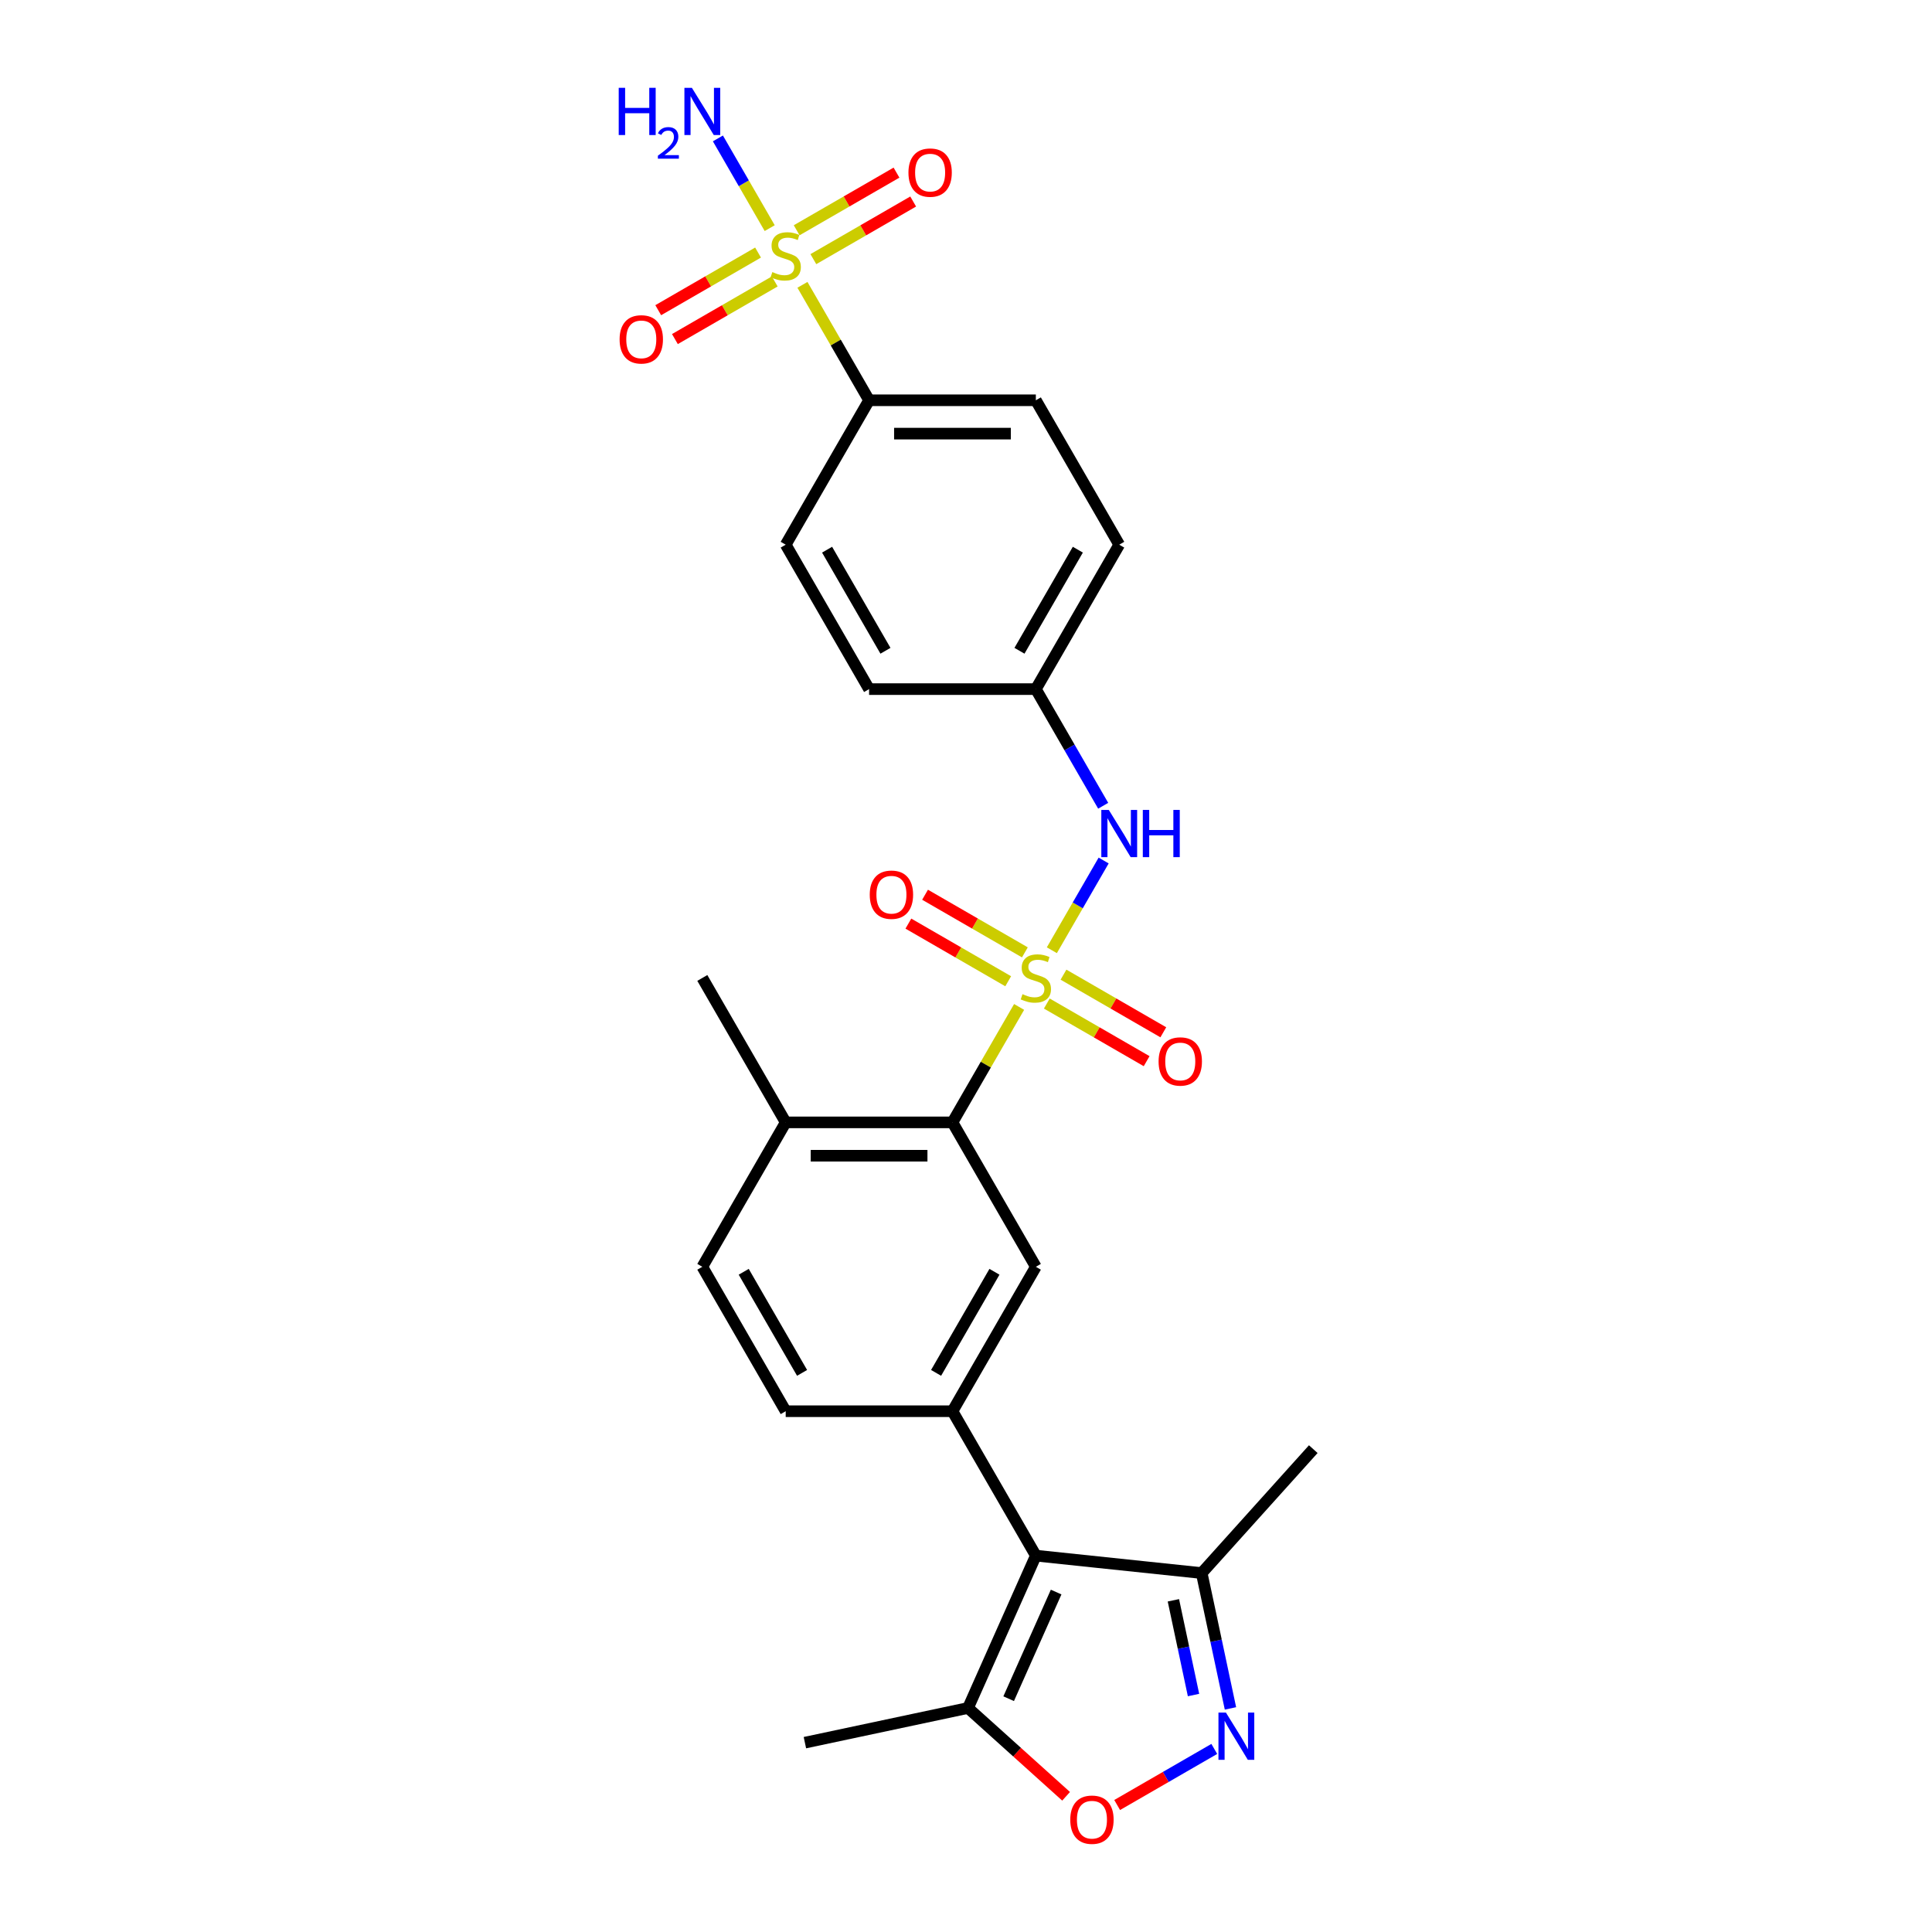 <?xml version='1.0' encoding='iso-8859-1'?>
<svg version='1.1' baseProfile='full'
              xmlns='http://www.w3.org/2000/svg'
                      xmlns:rdkit='http://www.rdkit.org/xml'
                      xmlns:xlink='http://www.w3.org/1999/xlink'
                  xml:space='preserve'
width='1000px' height='1000px' viewBox='0 0 1000 1000'>
<!-- END OF HEADER -->
<rect style='opacity:1.0;fill:#FFFFFF;stroke:none' width='1000' height='1000' x='0' y='0'> </rect>
<path class='bond-2' d='M 527.491,521.189 L 510.243,551.065' style='fill:none;fill-rule:evenodd;stroke:#CCCC00;stroke-width:6px;stroke-linecap:butt;stroke-linejoin:miter;stroke-opacity:1' />
<path class='bond-2' d='M 510.243,551.065 L 492.994,580.94' style='fill:none;fill-rule:evenodd;stroke:#000000;stroke-width:6px;stroke-linecap:butt;stroke-linejoin:miter;stroke-opacity:1' />
<path class='bond-7' d='M 544.435,491.842 L 557.841,468.622' style='fill:none;fill-rule:evenodd;stroke:#CCCC00;stroke-width:6px;stroke-linecap:butt;stroke-linejoin:miter;stroke-opacity:1' />
<path class='bond-7' d='M 557.841,468.622 L 571.247,445.402' style='fill:none;fill-rule:evenodd;stroke:#0000FF;stroke-width:6px;stroke-linecap:butt;stroke-linejoin:miter;stroke-opacity:1' />
<path class='bond-11' d='M 541.832,519.434 L 567.665,534.348' style='fill:none;fill-rule:evenodd;stroke:#CCCC00;stroke-width:6px;stroke-linecap:butt;stroke-linejoin:miter;stroke-opacity:1' />
<path class='bond-11' d='M 567.665,534.348 L 593.498,549.263' style='fill:none;fill-rule:evenodd;stroke:#FF0000;stroke-width:6px;stroke-linecap:butt;stroke-linejoin:miter;stroke-opacity:1' />
<path class='bond-11' d='M 550.464,504.483 L 576.297,519.398' style='fill:none;fill-rule:evenodd;stroke:#CCCC00;stroke-width:6px;stroke-linecap:butt;stroke-linejoin:miter;stroke-opacity:1' />
<path class='bond-11' d='M 576.297,519.398 L 602.13,534.313' style='fill:none;fill-rule:evenodd;stroke:#FF0000;stroke-width:6px;stroke-linecap:butt;stroke-linejoin:miter;stroke-opacity:1' />
<path class='bond-12' d='M 530.473,492.942 L 504.64,478.027' style='fill:none;fill-rule:evenodd;stroke:#CCCC00;stroke-width:6px;stroke-linecap:butt;stroke-linejoin:miter;stroke-opacity:1' />
<path class='bond-12' d='M 504.64,478.027 L 478.807,463.112' style='fill:none;fill-rule:evenodd;stroke:#FF0000;stroke-width:6px;stroke-linecap:butt;stroke-linejoin:miter;stroke-opacity:1' />
<path class='bond-12' d='M 521.841,507.892 L 496.008,492.977' style='fill:none;fill-rule:evenodd;stroke:#CCCC00;stroke-width:6px;stroke-linecap:butt;stroke-linejoin:miter;stroke-opacity:1' />
<path class='bond-12' d='M 496.008,492.977 L 470.175,478.063' style='fill:none;fill-rule:evenodd;stroke:#FF0000;stroke-width:6px;stroke-linecap:butt;stroke-linejoin:miter;stroke-opacity:1' />
<path class='bond-0' d='M 415.34,147.43 L 432.588,177.305' style='fill:none;fill-rule:evenodd;stroke:#CCCC00;stroke-width:6px;stroke-linecap:butt;stroke-linejoin:miter;stroke-opacity:1' />
<path class='bond-0' d='M 432.588,177.305 L 449.836,207.181' style='fill:none;fill-rule:evenodd;stroke:#000000;stroke-width:6px;stroke-linecap:butt;stroke-linejoin:miter;stroke-opacity:1' />
<path class='bond-13' d='M 420.99,134.133 L 446.823,119.218' style='fill:none;fill-rule:evenodd;stroke:#CCCC00;stroke-width:6px;stroke-linecap:butt;stroke-linejoin:miter;stroke-opacity:1' />
<path class='bond-13' d='M 446.823,119.218 L 472.656,104.304' style='fill:none;fill-rule:evenodd;stroke:#FF0000;stroke-width:6px;stroke-linecap:butt;stroke-linejoin:miter;stroke-opacity:1' />
<path class='bond-13' d='M 412.358,119.183 L 438.191,104.268' style='fill:none;fill-rule:evenodd;stroke:#CCCC00;stroke-width:6px;stroke-linecap:butt;stroke-linejoin:miter;stroke-opacity:1' />
<path class='bond-13' d='M 438.191,104.268 L 464.024,89.353' style='fill:none;fill-rule:evenodd;stroke:#FF0000;stroke-width:6px;stroke-linecap:butt;stroke-linejoin:miter;stroke-opacity:1' />
<path class='bond-14' d='M 392.367,130.724 L 366.534,145.639' style='fill:none;fill-rule:evenodd;stroke:#CCCC00;stroke-width:6px;stroke-linecap:butt;stroke-linejoin:miter;stroke-opacity:1' />
<path class='bond-14' d='M 366.534,145.639 L 340.701,160.554' style='fill:none;fill-rule:evenodd;stroke:#FF0000;stroke-width:6px;stroke-linecap:butt;stroke-linejoin:miter;stroke-opacity:1' />
<path class='bond-14' d='M 400.999,145.675 L 375.166,160.589' style='fill:none;fill-rule:evenodd;stroke:#CCCC00;stroke-width:6px;stroke-linecap:butt;stroke-linejoin:miter;stroke-opacity:1' />
<path class='bond-14' d='M 375.166,160.589 L 349.333,175.504' style='fill:none;fill-rule:evenodd;stroke:#FF0000;stroke-width:6px;stroke-linecap:butt;stroke-linejoin:miter;stroke-opacity:1' />
<path class='bond-16' d='M 398.396,118.083 L 384.99,94.863' style='fill:none;fill-rule:evenodd;stroke:#CCCC00;stroke-width:6px;stroke-linecap:butt;stroke-linejoin:miter;stroke-opacity:1' />
<path class='bond-16' d='M 384.99,94.863 L 371.584,71.643' style='fill:none;fill-rule:evenodd;stroke:#0000FF;stroke-width:6px;stroke-linecap:butt;stroke-linejoin:miter;stroke-opacity:1' />
<path class='bond-1' d='M 536.152,805.195 L 492.994,730.443' style='fill:none;fill-rule:evenodd;stroke:#000000;stroke-width:6px;stroke-linecap:butt;stroke-linejoin:miter;stroke-opacity:1' />
<path class='bond-8' d='M 536.152,805.195 L 501.045,884.049' style='fill:none;fill-rule:evenodd;stroke:#000000;stroke-width:6px;stroke-linecap:butt;stroke-linejoin:miter;stroke-opacity:1' />
<path class='bond-8' d='M 546.657,824.045 L 522.081,879.242' style='fill:none;fill-rule:evenodd;stroke:#000000;stroke-width:6px;stroke-linecap:butt;stroke-linejoin:miter;stroke-opacity:1' />
<path class='bond-9' d='M 536.152,805.195 L 621.995,814.217' style='fill:none;fill-rule:evenodd;stroke:#000000;stroke-width:6px;stroke-linecap:butt;stroke-linejoin:miter;stroke-opacity:1' />
<path class='bond-6' d='M 492.994,580.94 L 536.152,655.691' style='fill:none;fill-rule:evenodd;stroke:#000000;stroke-width:6px;stroke-linecap:butt;stroke-linejoin:miter;stroke-opacity:1' />
<path class='bond-15' d='M 492.994,580.94 L 406.678,580.94' style='fill:none;fill-rule:evenodd;stroke:#000000;stroke-width:6px;stroke-linecap:butt;stroke-linejoin:miter;stroke-opacity:1' />
<path class='bond-15' d='M 480.047,598.203 L 419.626,598.203' style='fill:none;fill-rule:evenodd;stroke:#000000;stroke-width:6px;stroke-linecap:butt;stroke-linejoin:miter;stroke-opacity:1' />
<path class='bond-3' d='M 636.885,884.267 L 629.44,849.242' style='fill:none;fill-rule:evenodd;stroke:#0000FF;stroke-width:6px;stroke-linecap:butt;stroke-linejoin:miter;stroke-opacity:1' />
<path class='bond-3' d='M 629.44,849.242 L 621.995,814.217' style='fill:none;fill-rule:evenodd;stroke:#000000;stroke-width:6px;stroke-linecap:butt;stroke-linejoin:miter;stroke-opacity:1' />
<path class='bond-3' d='M 617.766,877.349 L 612.554,852.831' style='fill:none;fill-rule:evenodd;stroke:#0000FF;stroke-width:6px;stroke-linecap:butt;stroke-linejoin:miter;stroke-opacity:1' />
<path class='bond-3' d='M 612.554,852.831 L 607.343,828.314' style='fill:none;fill-rule:evenodd;stroke:#000000;stroke-width:6px;stroke-linecap:butt;stroke-linejoin:miter;stroke-opacity:1' />
<path class='bond-29' d='M 628.513,905.245 L 603.376,919.758' style='fill:none;fill-rule:evenodd;stroke:#0000FF;stroke-width:6px;stroke-linecap:butt;stroke-linejoin:miter;stroke-opacity:1' />
<path class='bond-29' d='M 603.376,919.758 L 578.239,934.271' style='fill:none;fill-rule:evenodd;stroke:#FF0000;stroke-width:6px;stroke-linecap:butt;stroke-linejoin:miter;stroke-opacity:1' />
<path class='bond-4' d='M 492.994,730.443 L 536.152,655.691' style='fill:none;fill-rule:evenodd;stroke:#000000;stroke-width:6px;stroke-linecap:butt;stroke-linejoin:miter;stroke-opacity:1' />
<path class='bond-4' d='M 484.518,710.599 L 514.728,658.273' style='fill:none;fill-rule:evenodd;stroke:#000000;stroke-width:6px;stroke-linecap:butt;stroke-linejoin:miter;stroke-opacity:1' />
<path class='bond-28' d='M 492.994,730.443 L 406.678,730.443' style='fill:none;fill-rule:evenodd;stroke:#000000;stroke-width:6px;stroke-linecap:butt;stroke-linejoin:miter;stroke-opacity:1' />
<path class='bond-5' d='M 551.811,929.759 L 526.428,906.904' style='fill:none;fill-rule:evenodd;stroke:#FF0000;stroke-width:6px;stroke-linecap:butt;stroke-linejoin:miter;stroke-opacity:1' />
<path class='bond-5' d='M 526.428,906.904 L 501.045,884.049' style='fill:none;fill-rule:evenodd;stroke:#000000;stroke-width:6px;stroke-linecap:butt;stroke-linejoin:miter;stroke-opacity:1' />
<path class='bond-19' d='M 571.008,417.056 L 553.58,386.87' style='fill:none;fill-rule:evenodd;stroke:#0000FF;stroke-width:6px;stroke-linecap:butt;stroke-linejoin:miter;stroke-opacity:1' />
<path class='bond-19' d='M 553.58,386.87 L 536.152,356.684' style='fill:none;fill-rule:evenodd;stroke:#000000;stroke-width:6px;stroke-linecap:butt;stroke-linejoin:miter;stroke-opacity:1' />
<path class='bond-24' d='M 501.045,884.049 L 416.615,901.995' style='fill:none;fill-rule:evenodd;stroke:#000000;stroke-width:6px;stroke-linecap:butt;stroke-linejoin:miter;stroke-opacity:1' />
<path class='bond-25' d='M 621.995,814.217 L 679.752,750.072' style='fill:none;fill-rule:evenodd;stroke:#000000;stroke-width:6px;stroke-linecap:butt;stroke-linejoin:miter;stroke-opacity:1' />
<path class='bond-10' d='M 449.836,207.181 L 536.152,207.181' style='fill:none;fill-rule:evenodd;stroke:#000000;stroke-width:6px;stroke-linecap:butt;stroke-linejoin:miter;stroke-opacity:1' />
<path class='bond-10' d='M 462.784,224.444 L 523.205,224.444' style='fill:none;fill-rule:evenodd;stroke:#000000;stroke-width:6px;stroke-linecap:butt;stroke-linejoin:miter;stroke-opacity:1' />
<path class='bond-27' d='M 449.836,207.181 L 406.678,281.932' style='fill:none;fill-rule:evenodd;stroke:#000000;stroke-width:6px;stroke-linecap:butt;stroke-linejoin:miter;stroke-opacity:1' />
<path class='bond-18' d='M 406.678,580.94 L 363.52,655.691' style='fill:none;fill-rule:evenodd;stroke:#000000;stroke-width:6px;stroke-linecap:butt;stroke-linejoin:miter;stroke-opacity:1' />
<path class='bond-26' d='M 406.678,580.94 L 363.52,506.188' style='fill:none;fill-rule:evenodd;stroke:#000000;stroke-width:6px;stroke-linecap:butt;stroke-linejoin:miter;stroke-opacity:1' />
<path class='bond-17' d='M 406.678,730.443 L 363.52,655.691' style='fill:none;fill-rule:evenodd;stroke:#000000;stroke-width:6px;stroke-linecap:butt;stroke-linejoin:miter;stroke-opacity:1' />
<path class='bond-17' d='M 415.155,710.599 L 384.945,658.273' style='fill:none;fill-rule:evenodd;stroke:#000000;stroke-width:6px;stroke-linecap:butt;stroke-linejoin:miter;stroke-opacity:1' />
<path class='bond-22' d='M 536.152,356.684 L 449.836,356.684' style='fill:none;fill-rule:evenodd;stroke:#000000;stroke-width:6px;stroke-linecap:butt;stroke-linejoin:miter;stroke-opacity:1' />
<path class='bond-23' d='M 536.152,356.684 L 579.31,281.932' style='fill:none;fill-rule:evenodd;stroke:#000000;stroke-width:6px;stroke-linecap:butt;stroke-linejoin:miter;stroke-opacity:1' />
<path class='bond-23' d='M 527.676,336.84 L 557.886,284.514' style='fill:none;fill-rule:evenodd;stroke:#000000;stroke-width:6px;stroke-linecap:butt;stroke-linejoin:miter;stroke-opacity:1' />
<path class='bond-20' d='M 536.152,207.181 L 579.31,281.932' style='fill:none;fill-rule:evenodd;stroke:#000000;stroke-width:6px;stroke-linecap:butt;stroke-linejoin:miter;stroke-opacity:1' />
<path class='bond-21' d='M 406.678,281.932 L 449.836,356.684' style='fill:none;fill-rule:evenodd;stroke:#000000;stroke-width:6px;stroke-linecap:butt;stroke-linejoin:miter;stroke-opacity:1' />
<path class='bond-21' d='M 428.103,284.514 L 458.313,336.84' style='fill:none;fill-rule:evenodd;stroke:#000000;stroke-width:6px;stroke-linecap:butt;stroke-linejoin:miter;stroke-opacity:1' />
<path  class='atom-0' d='M 529.247 514.578
Q 529.523 514.681, 530.663 515.165
Q 531.802 515.648, 533.045 515.959
Q 534.322 516.235, 535.565 516.235
Q 537.879 516.235, 539.225 515.13
Q 540.572 513.991, 540.572 512.023
Q 540.572 510.676, 539.881 509.848
Q 539.225 509.019, 538.189 508.57
Q 537.154 508.121, 535.427 507.603
Q 533.252 506.947, 531.94 506.326
Q 530.663 505.704, 529.73 504.392
Q 528.833 503.08, 528.833 500.871
Q 528.833 497.798, 530.904 495.899
Q 533.01 494, 537.154 494
Q 539.985 494, 543.196 495.346
L 542.402 498.005
Q 539.467 496.797, 537.257 496.797
Q 534.875 496.797, 533.563 497.798
Q 532.251 498.765, 532.285 500.456
Q 532.285 501.768, 532.941 502.562
Q 533.632 503.357, 534.599 503.805
Q 535.6 504.254, 537.257 504.772
Q 539.467 505.463, 540.779 506.153
Q 542.091 506.844, 543.023 508.259
Q 543.99 509.64, 543.99 512.023
Q 543.99 515.406, 541.711 517.236
Q 539.467 519.032, 535.704 519.032
Q 533.528 519.032, 531.871 518.548
Q 530.248 518.099, 528.315 517.305
L 529.247 514.578
' fill='#CCCC00'/>
<path  class='atom-1' d='M 399.773 140.819
Q 400.049 140.922, 401.189 141.406
Q 402.328 141.889, 403.571 142.2
Q 404.849 142.476, 406.091 142.476
Q 408.405 142.476, 409.751 141.371
Q 411.098 140.232, 411.098 138.264
Q 411.098 136.917, 410.407 136.088
Q 409.751 135.26, 408.716 134.811
Q 407.68 134.362, 405.953 133.844
Q 403.778 133.188, 402.466 132.567
Q 401.189 131.945, 400.257 130.633
Q 399.359 129.321, 399.359 127.112
Q 399.359 124.039, 401.43 122.14
Q 403.537 120.241, 407.68 120.241
Q 410.511 120.241, 413.722 121.587
L 412.928 124.246
Q 409.993 123.038, 407.783 123.038
Q 405.401 123.038, 404.089 124.039
Q 402.777 125.006, 402.811 126.697
Q 402.811 128.009, 403.467 128.803
Q 404.158 129.598, 405.125 130.046
Q 406.126 130.495, 407.783 131.013
Q 409.993 131.704, 411.305 132.394
Q 412.617 133.085, 413.549 134.5
Q 414.516 135.881, 414.516 138.264
Q 414.516 141.647, 412.237 143.477
Q 409.993 145.273, 406.23 145.273
Q 404.054 145.273, 402.397 144.789
Q 400.774 144.34, 398.841 143.546
L 399.773 140.819
' fill='#CCCC00'/>
<path  class='atom-4' d='M 634.538 886.425
L 642.548 899.372
Q 643.342 900.65, 644.62 902.963
Q 645.897 905.276, 645.966 905.414
L 645.966 886.425
L 649.212 886.425
L 649.212 910.87
L 645.863 910.87
L 637.266 896.714
Q 636.265 895.056, 635.194 893.158
Q 634.158 891.259, 633.848 890.672
L 633.848 910.87
L 630.671 910.87
L 630.671 886.425
L 634.538 886.425
' fill='#0000FF'/>
<path  class='atom-6' d='M 553.969 941.874
Q 553.969 936.005, 556.869 932.725
Q 559.769 929.445, 565.19 929.445
Q 570.61 929.445, 573.511 932.725
Q 576.411 936.005, 576.411 941.874
Q 576.411 947.813, 573.476 951.196
Q 570.541 954.545, 565.19 954.545
Q 559.804 954.545, 556.869 951.196
Q 553.969 947.847, 553.969 941.874
M 565.19 951.783
Q 568.919 951.783, 570.921 949.297
Q 572.958 946.777, 572.958 941.874
Q 572.958 937.075, 570.921 934.658
Q 568.919 932.207, 565.19 932.207
Q 561.461 932.207, 559.424 934.624
Q 557.421 937.041, 557.421 941.874
Q 557.421 946.812, 559.424 949.297
Q 561.461 951.783, 565.19 951.783
' fill='#FF0000'/>
<path  class='atom-8' d='M 573.907 419.214
L 581.917 432.161
Q 582.711 433.438, 583.989 435.752
Q 585.266 438.065, 585.335 438.203
L 585.335 419.214
L 588.581 419.214
L 588.581 443.658
L 585.232 443.658
L 576.635 429.502
Q 575.633 427.845, 574.563 425.946
Q 573.527 424.047, 573.216 423.46
L 573.216 443.658
L 570.04 443.658
L 570.04 419.214
L 573.907 419.214
' fill='#0000FF'/>
<path  class='atom-8' d='M 591.515 419.214
L 594.83 419.214
L 594.83 429.606
L 607.329 429.606
L 607.329 419.214
L 610.643 419.214
L 610.643 443.658
L 607.329 443.658
L 607.329 432.368
L 594.83 432.368
L 594.83 443.658
L 591.515 443.658
L 591.515 419.214
' fill='#0000FF'/>
<path  class='atom-12' d='M 599.683 549.415
Q 599.683 543.545, 602.583 540.265
Q 605.484 536.985, 610.904 536.985
Q 616.325 536.985, 619.225 540.265
Q 622.125 543.545, 622.125 549.415
Q 622.125 555.353, 619.191 558.737
Q 616.256 562.086, 610.904 562.086
Q 605.518 562.086, 602.583 558.737
Q 599.683 555.388, 599.683 549.415
M 610.904 559.324
Q 614.633 559.324, 616.636 556.838
Q 618.673 554.318, 618.673 549.415
Q 618.673 544.616, 616.636 542.199
Q 614.633 539.747, 610.904 539.747
Q 607.175 539.747, 605.138 542.164
Q 603.136 544.581, 603.136 549.415
Q 603.136 554.352, 605.138 556.838
Q 607.175 559.324, 610.904 559.324
' fill='#FF0000'/>
<path  class='atom-13' d='M 450.179 463.099
Q 450.179 457.229, 453.08 453.949
Q 455.98 450.669, 461.401 450.669
Q 466.821 450.669, 469.721 453.949
Q 472.622 457.229, 472.622 463.099
Q 472.622 469.037, 469.687 472.421
Q 466.752 475.77, 461.401 475.77
Q 456.014 475.77, 453.08 472.421
Q 450.179 469.072, 450.179 463.099
M 461.401 473.008
Q 465.129 473.008, 467.132 470.522
Q 469.169 468.002, 469.169 463.099
Q 469.169 458.3, 467.132 455.883
Q 465.129 453.431, 461.401 453.431
Q 457.672 453.431, 455.635 455.848
Q 453.632 458.265, 453.632 463.099
Q 453.632 468.036, 455.635 470.522
Q 457.672 473.008, 461.401 473.008
' fill='#FF0000'/>
<path  class='atom-14' d='M 470.209 89.34
Q 470.209 83.47, 473.109 80.19
Q 476.01 76.91, 481.43 76.91
Q 486.851 76.91, 489.751 80.19
Q 492.651 83.47, 492.651 89.34
Q 492.651 95.278, 489.717 98.662
Q 486.782 102.011, 481.43 102.011
Q 476.044 102.011, 473.109 98.662
Q 470.209 95.313, 470.209 89.34
M 481.43 99.249
Q 485.159 99.249, 487.162 96.763
Q 489.199 94.243, 489.199 89.34
Q 489.199 84.541, 487.162 82.124
Q 485.159 79.672, 481.43 79.672
Q 477.701 79.672, 475.664 82.089
Q 473.662 84.506, 473.662 89.34
Q 473.662 94.277, 475.664 96.763
Q 477.701 99.249, 481.43 99.249
' fill='#FF0000'/>
<path  class='atom-15' d='M 320.706 175.656
Q 320.706 169.786, 323.606 166.506
Q 326.506 163.226, 331.927 163.226
Q 337.347 163.226, 340.247 166.506
Q 343.148 169.786, 343.148 175.656
Q 343.148 181.594, 340.213 184.978
Q 337.278 188.327, 331.927 188.327
Q 326.541 188.327, 323.606 184.978
Q 320.706 181.629, 320.706 175.656
M 331.927 185.565
Q 335.655 185.565, 337.658 183.079
Q 339.695 180.558, 339.695 175.656
Q 339.695 170.857, 337.658 168.44
Q 335.655 165.988, 331.927 165.988
Q 328.198 165.988, 326.161 168.405
Q 324.158 170.822, 324.158 175.656
Q 324.158 180.593, 326.161 183.079
Q 328.198 185.565, 331.927 185.565
' fill='#FF0000'/>
<path  class='atom-17' d='M 320.248 45.455
L 323.562 45.455
L 323.562 55.847
L 336.061 55.847
L 336.061 45.455
L 339.375 45.455
L 339.375 69.899
L 336.061 69.899
L 336.061 58.609
L 323.562 58.609
L 323.562 69.899
L 320.248 69.899
L 320.248 45.455
' fill='#0000FF'/>
<path  class='atom-17' d='M 340.56 69.042
Q 341.153 67.515, 342.566 66.672
Q 343.979 65.806, 345.938 65.806
Q 348.377 65.806, 349.744 67.127
Q 351.111 68.449, 351.111 70.796
Q 351.111 73.189, 349.334 75.422
Q 347.579 77.655, 343.933 80.299
L 351.384 80.299
L 351.384 82.122
L 340.515 82.122
L 340.515 80.595
Q 343.523 78.453, 345.3 76.858
Q 347.1 75.263, 347.966 73.827
Q 348.832 72.391, 348.832 70.91
Q 348.832 69.361, 348.057 68.495
Q 347.283 67.629, 345.938 67.629
Q 344.639 67.629, 343.773 68.153
Q 342.908 68.677, 342.292 69.839
L 340.56 69.042
' fill='#0000FF'/>
<path  class='atom-17' d='M 358.117 45.455
L 366.127 58.402
Q 366.921 59.679, 368.199 61.993
Q 369.476 64.306, 369.545 64.444
L 369.545 45.455
L 372.791 45.455
L 372.791 69.899
L 369.442 69.899
L 360.845 55.743
Q 359.843 54.086, 358.773 52.187
Q 357.737 50.288, 357.427 49.701
L 357.427 69.899
L 354.25 69.899
L 354.25 45.455
L 358.117 45.455
' fill='#0000FF'/>
</svg>
